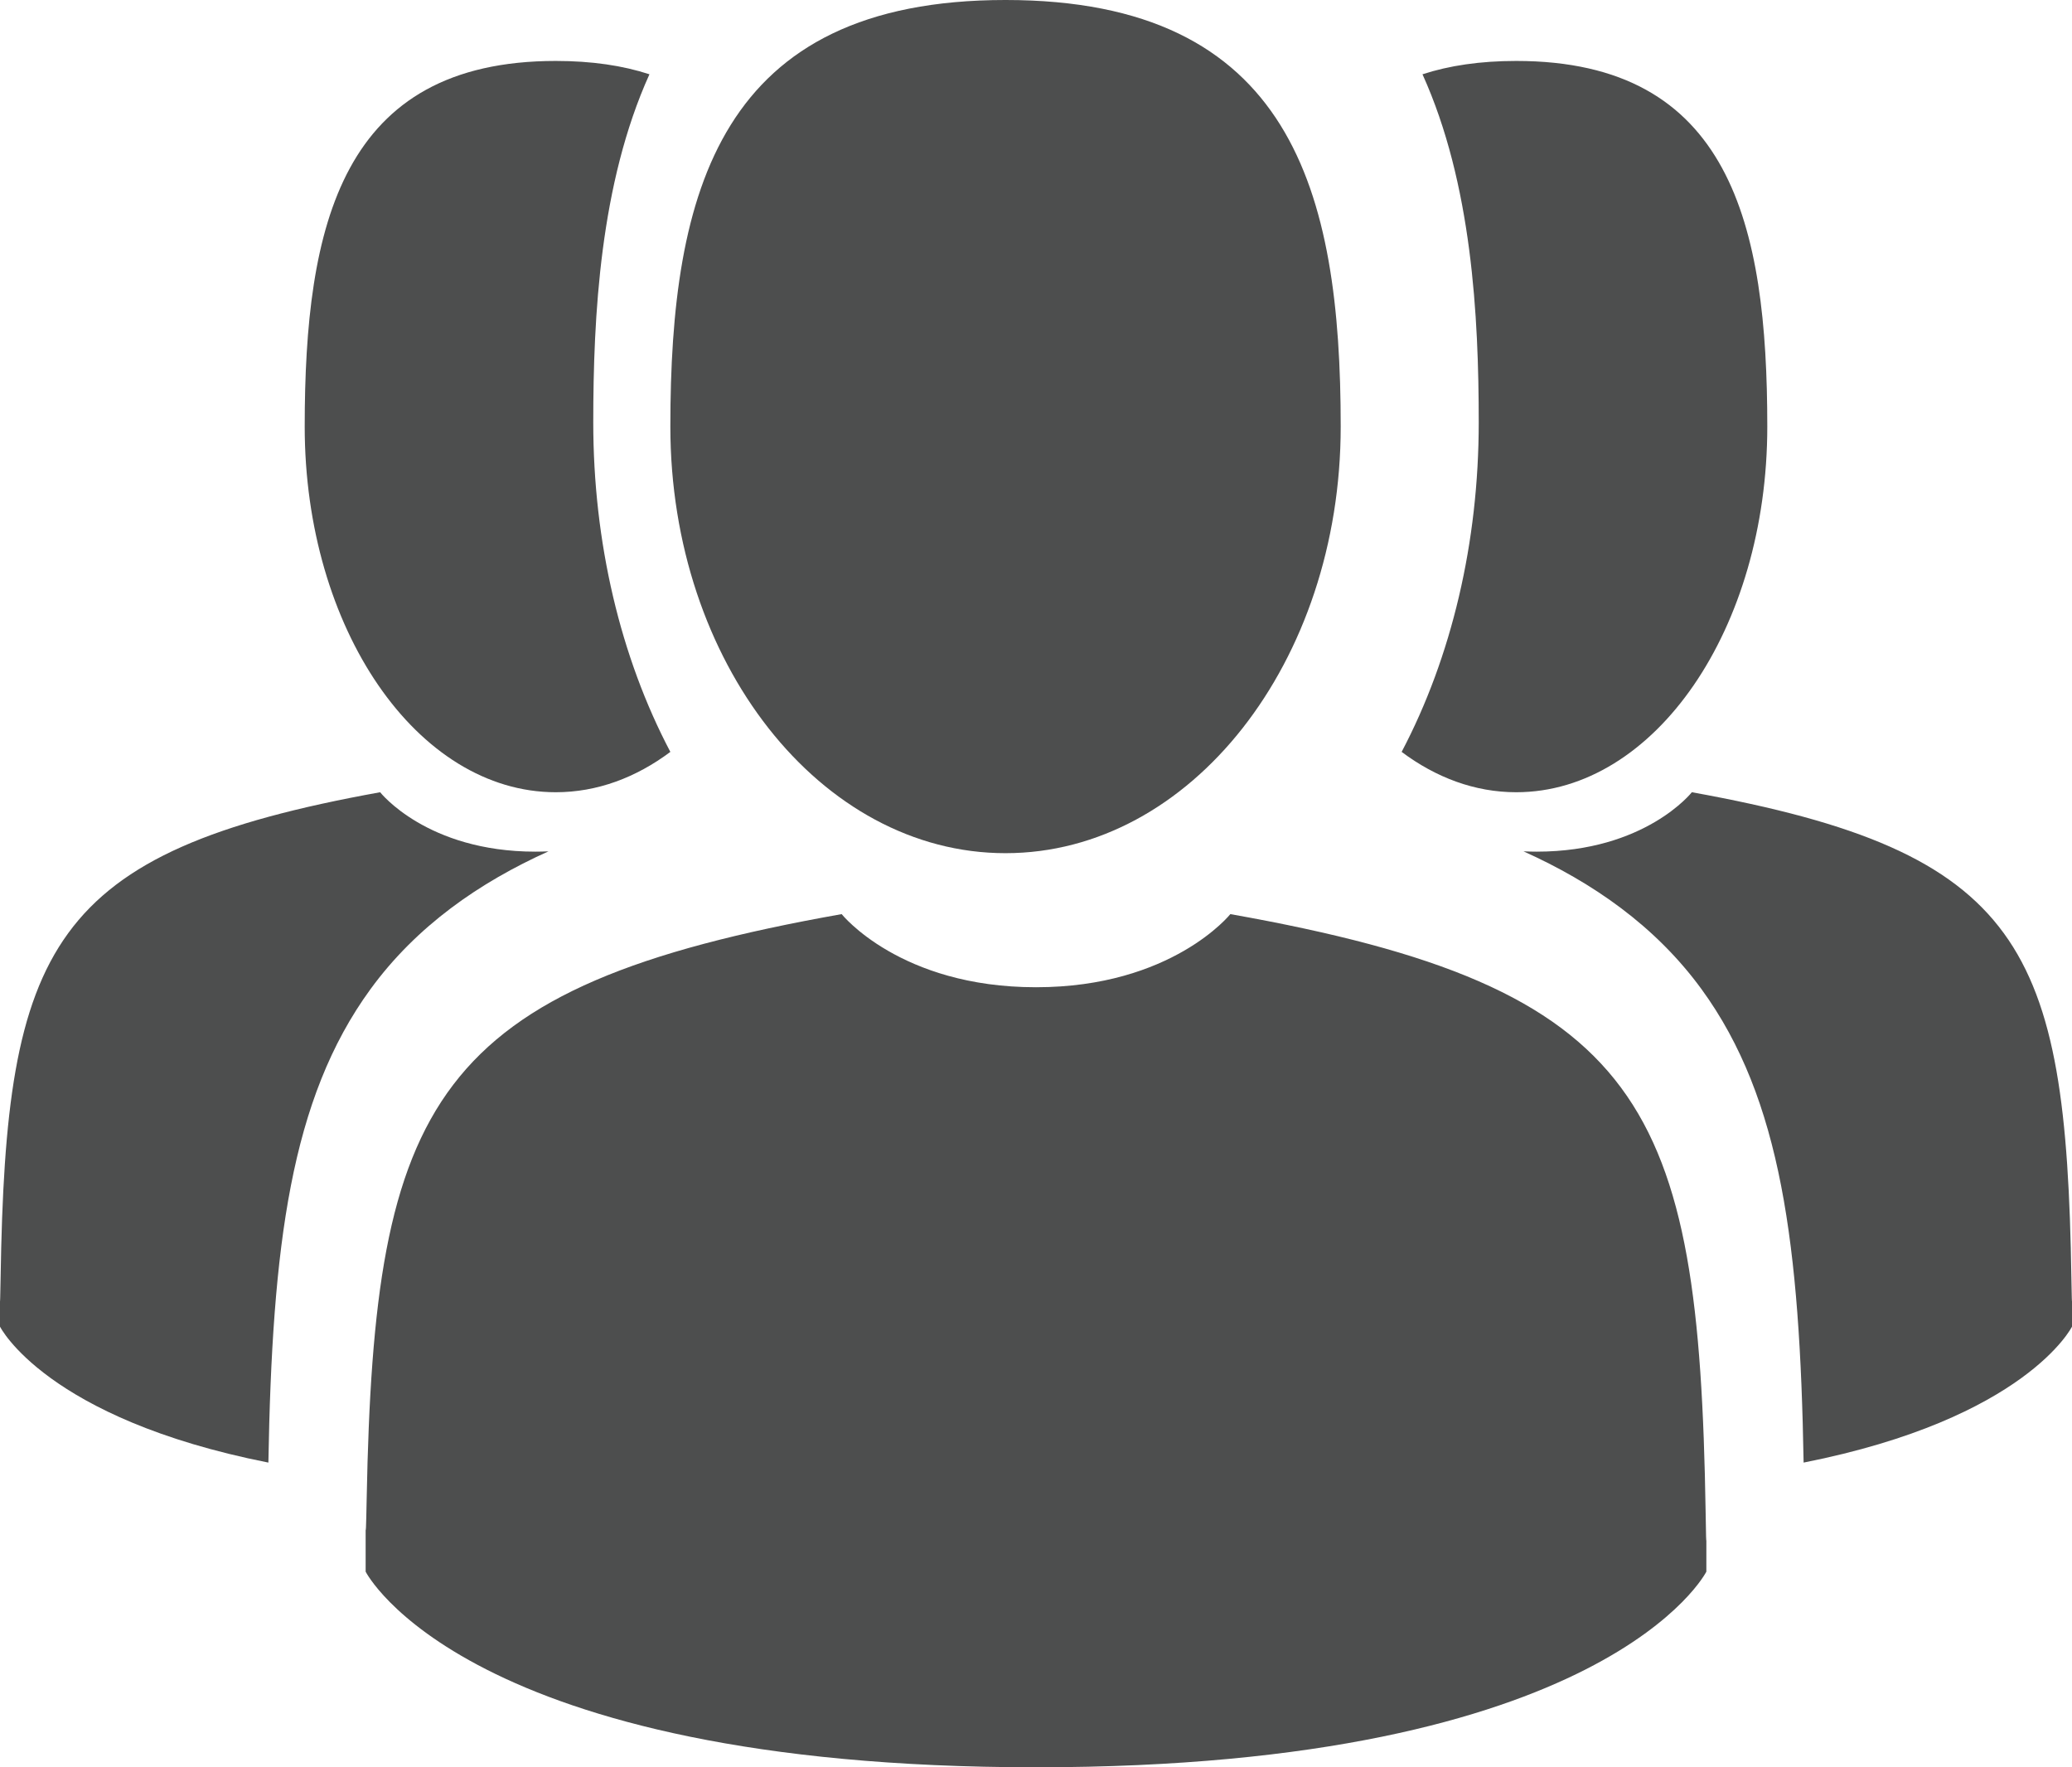 <svg xmlns="http://www.w3.org/2000/svg" width="34" height="29" viewBox="0 0 34 29">
    <g fill="none" fill-rule="evenodd">
        <g fill="#4D4E4E" fill-rule="nonzero">
            <g>
                <g>
                    <g>
                        <path d="M16.5 14c3.037 0 5.5-3.134 5.5-7s-.809-7-5.5-7C11.808 0 11 3.134 11 7s2.463 7 5.5 7zM27.988 24.806c-.108-6.692-.997-8.599-7.799-9.806 0 0-.957 1.2-3.189 1.2S13.811 15 13.811 15c-6.727 1.194-7.67 3.073-7.794 9.589-.01.532-.015.56-.017.498v.703S7.62 29 17 29c9.38 0 11-3.21 11-3.21v-.52c-.002.038-.006-.036-.012-.464zM24.88 13C27.155 13 29 10.314 29 7s-.606-6-4.12-6c-.591 0-1.1.076-1.538.219.812 1.794.923 3.973.923 5.712 0 1.97-.445 3.85-1.265 5.407.564.422 1.202.662 1.88.662z" transform="translate(-223 -4738) translate(-325 755) translate(325 3797) translate(223 186)"/>
                        <path d="M33.99 20.969c-.086-5.438-.796-6.988-6.228-7.969 0 0-.764.975-2.547.975-.073 0-.145-.002-.215-.005 1.132.51 2.162 1.222 2.921 2.262 1.312 1.8 1.613 4.217 1.675 7.768C33.251 23.277 34 21.769 34 21.769v-.424c-.001.032-.004-.026-.01-.376zM9.12 13c.678 0 1.316-.24 1.88-.662-.82-1.556-1.265-3.437-1.265-5.406 0-1.74.11-3.92.922-5.713C10.22 1.076 9.711 1 9.12 1 5.606 1 5 3.686 5 7s1.845 6 4.12 6zM9 13.97c-.07.003-.142.005-.215.005-1.783 0-2.547-.975-2.547-.975C.806 13.981.096 15.53.01 20.969c-.006.35-.009.408-.01.376v.424S.75 23.277 4.404 24c.062-3.551.363-5.968 1.675-7.768.759-1.04 1.789-1.752 2.921-2.262z" transform="translate(-223 -4738) translate(-325 755) translate(325 3797) translate(223 186)"/>
                    </g>
                </g>
            </g>
        </g>
    </g>
</svg>
